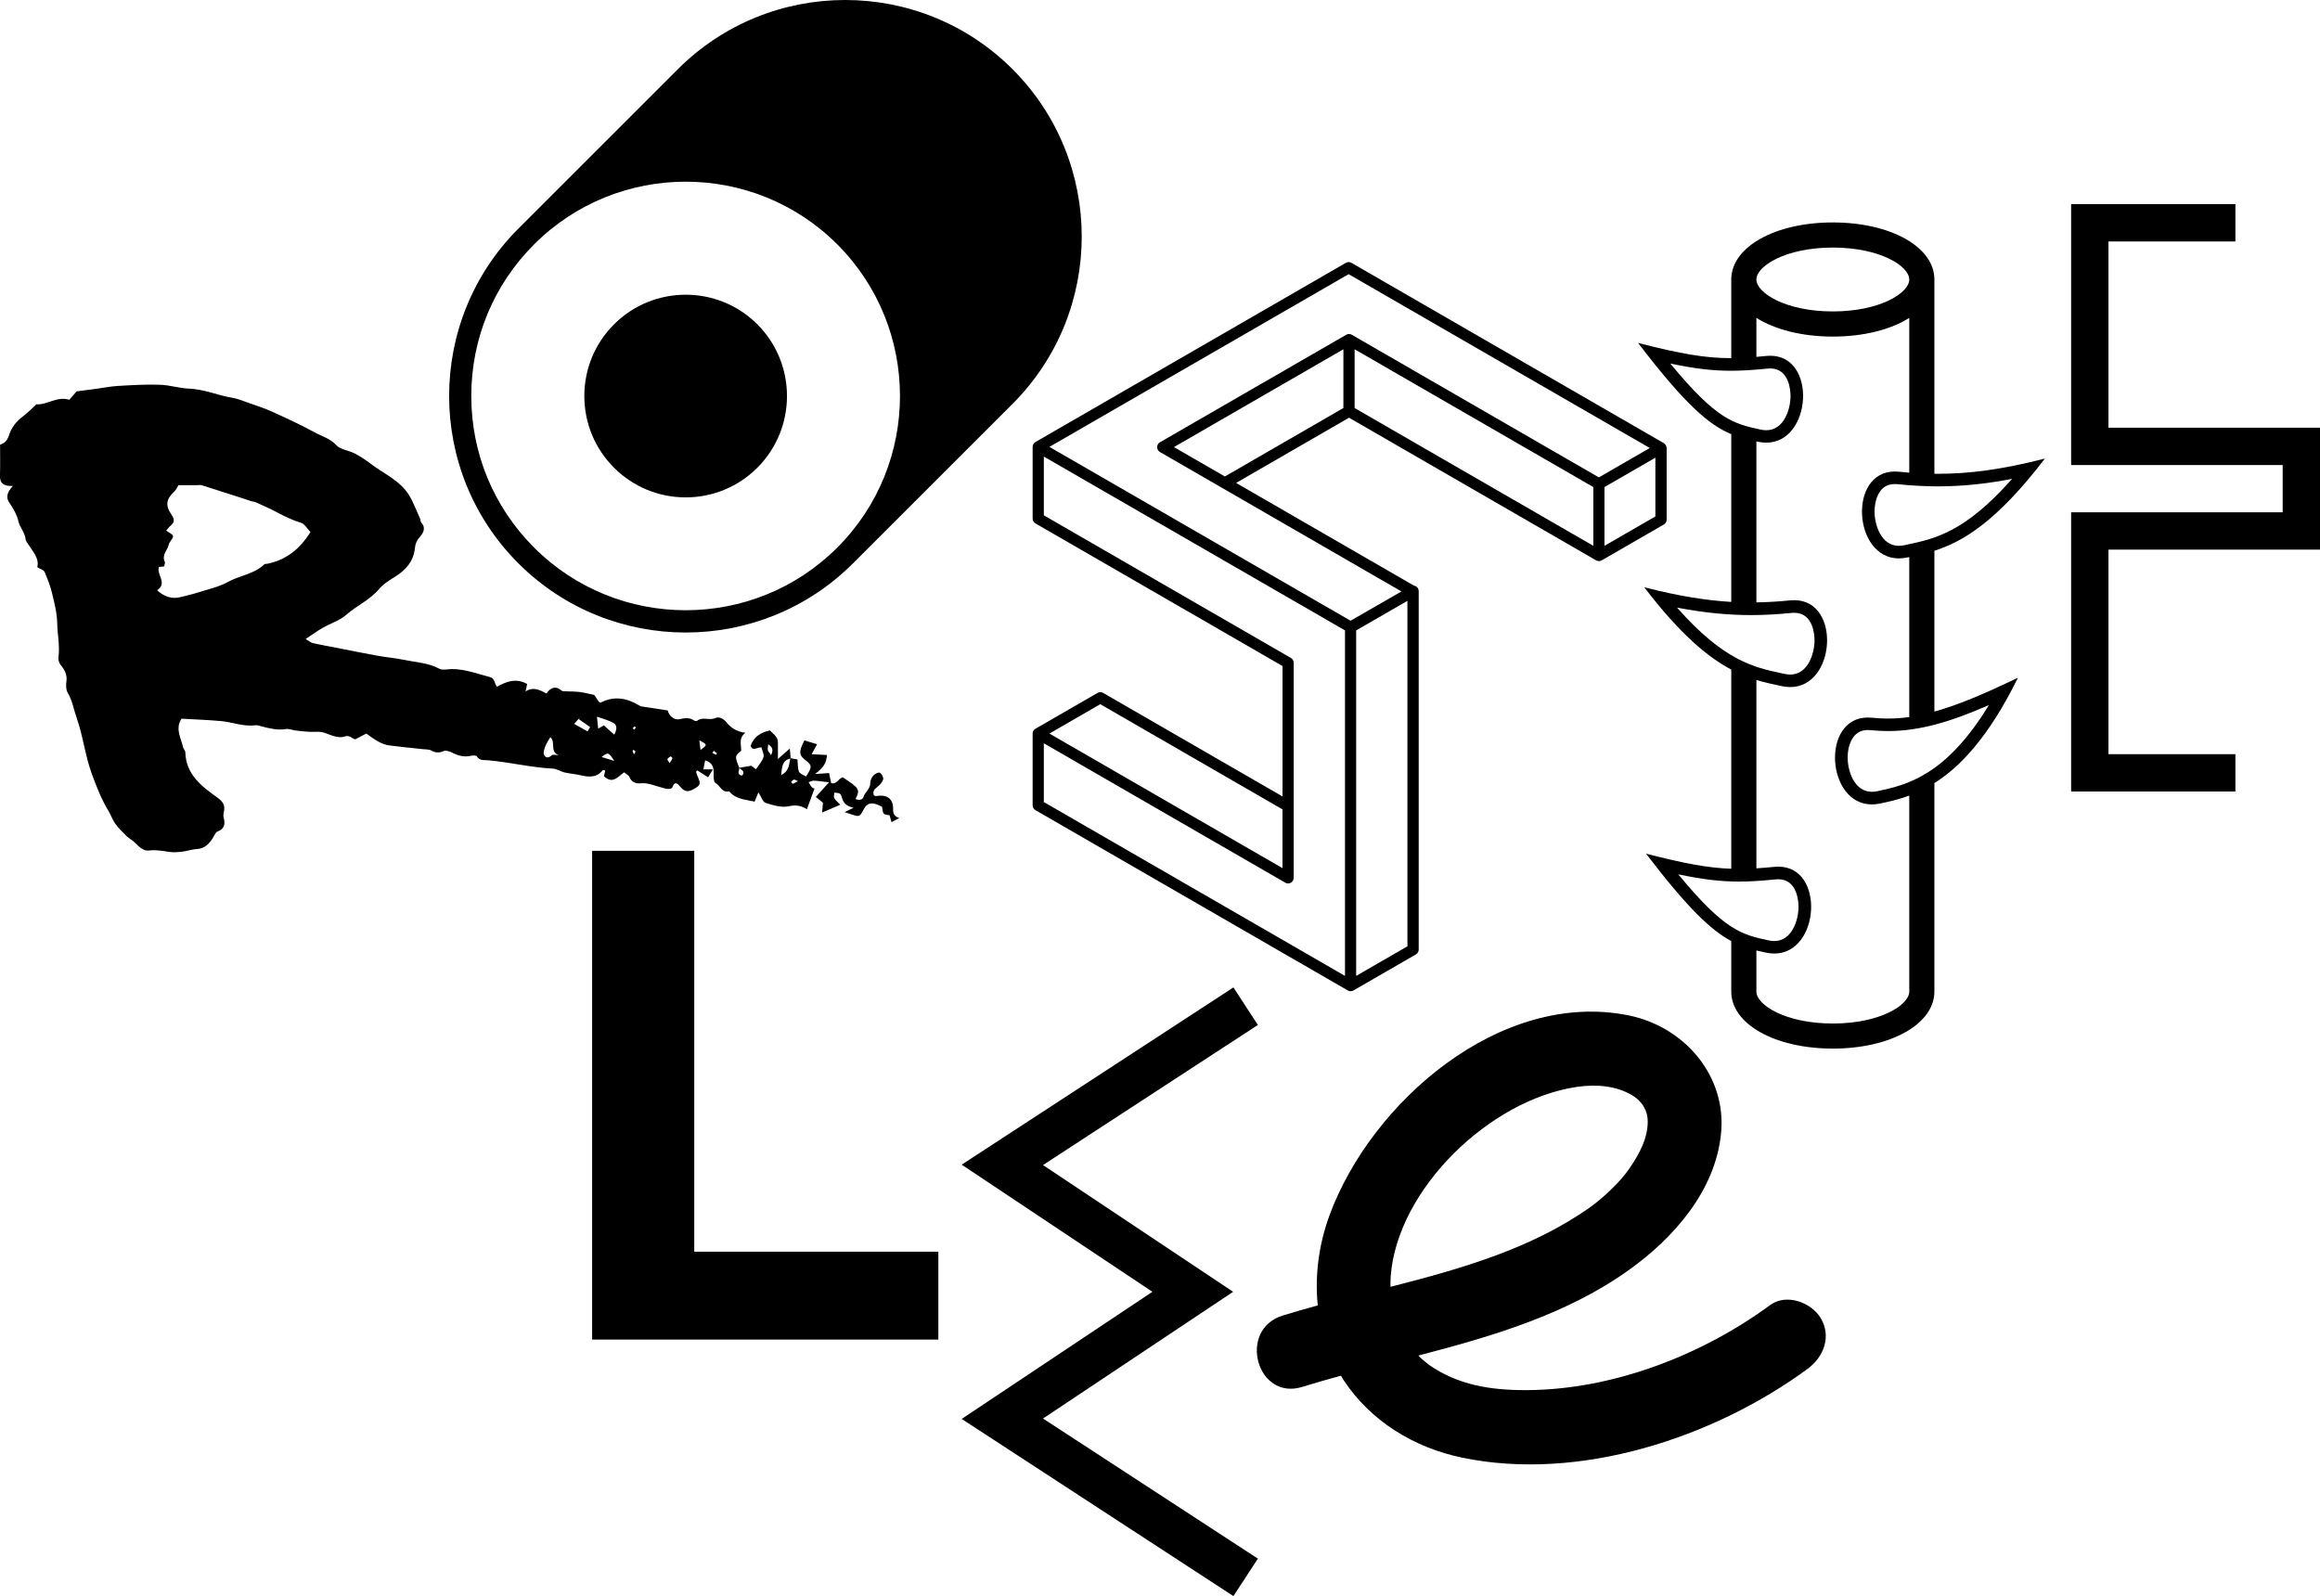 <svg enable-background="new 0 0 452.5 311.34" viewBox="0 0 452.5 311.34" xmlns="http://www.w3.org/2000/svg"><path d="m355.14 257.15c-1.81-3.09-6.71-4.91-9.87-2.59-13.58 9.97-30.86 16.49-47.34 16.6-7.16.05-13.63-.97-19.39-5.05.07.03-1.05-.87-1.24-1.04-.23-.21-.45-.43-.66-.65 14.53-3.78 29.05-8.07 41.12-16.73 8.75-6.27 16.83-15.46 17.92-26.61 1.11-11.31-7.21-20.83-18.05-23.02-24.99-5.04-50.29 16.98-58.37 39.14-2.02 5.55-2.84 11.59-2.24 17.44-2.31.63-4.6 1.28-6.85 1.98-8.84 2.74-5.07 16.67 3.83 13.91 2.48-.77 5-1.49 7.54-2.18.16.27.32.54.49.81 5.3 8.08 13.8 13.24 23.19 15.18 22.77 4.72 48.95-3.83 67.33-17.32 3.14-2.31 4.7-6.26 2.59-9.87zm-83.89-8.24c1.3-17 19.33-34.41 36.32-36.9 3.98-.58 7.75-.14 10.69 1.59 2.15 1.26 3.14 3.18 3.12 5.21-.03 3.09-1.39 5.98-3.68 9.27-1.7 2.45-5 5.59-7.58 7.42-11.42 8.08-25.18 12.01-38.92 15.51-.01-.7 0-1.4.05-2.1z"/><path d="m197.49 13.5c-18-18-47.28-18-65.28 0l-31.11 31.1c-18 18-18 47.28 0 65.28 9 9 20.82 13.5 32.64 13.5s23.64-4.5 32.64-13.5l31.11-31.1c17.99-18 17.99-47.28 0-65.28zm-34.18 93.31c-16.3 16.3-42.83 16.3-59.14 0-7.9-7.9-12.25-18.4-12.25-29.57s4.35-21.67 12.25-29.57c8.15-8.15 18.86-12.23 29.57-12.23s21.42 4.08 29.57 12.23c16.3 16.31 16.3 42.84 0 59.14z"/><path d="m147.72 63.27c-7.71-7.71-20.25-7.71-27.96 0-3.73 3.73-5.79 8.7-5.79 13.98s2.06 10.24 5.79 13.98c3.73 3.73 8.7 5.79 13.98 5.79s10.24-2.06 13.98-5.79c7.7-7.71 7.7-20.26 0-27.96z"/><path d="m436 154.39h-32.04v-54.46h41.26v-9.22h-41.26v-50.89h32.04v7.28h-24.76v36.33h41.26v23.78h-41.26v39.9h24.76z"/><path d="m115.49 165.96h19.92v78.2h47.61v17.14h-67.53z"/><path d="m377.29 107.43c5.47-1.74 12.07-5.57 21.55-17.98-8.4 2.16-14.84 2.97-20.83 2.97-.24 0-.48-.01-.72-.01v-37.89c0-6.35-8.52-11.13-19.81-11.13s-19.81 4.79-19.81 11.13v15.34c-.02 0-.05 0-.07 0-4.97 0-9.71-.81-18.11-2.97 9.16 11.99 13.82 15.98 18.18 17.8v32.72c-4.93-.29-10.34-1.15-16.97-2.86 6.99 9.16 12.41 13.64 16.97 16.06v38.85c-4.46-.15-9.06-1-16.62-2.94 8.08 10.58 12.66 14.92 16.62 17.05v9.84c0 6.35 8.52 11.13 19.81 11.13s19.81-4.79 19.81-11.13v-40.66c5-3.14 10.61-8.98 16.29-20.55-6.5 3.12-11.65 5.32-16.29 6.6zm15.15-14.02c-9.19 10.42-15.11 11.68-20.41 12.81l-.55.12c-.39.08-.77.13-1.13.13-3.45 0-4.73-4.09-4.73-6.67 0-1.56.4-3.02 1.1-3.98.68-.94 1.62-1.4 2.85-1.4.18 0 .37.01.56.03 2.79.28 5.37.42 7.88.42 4.57 0 9.27-.47 14.43-1.46zm-34.96-45.12c9.24 0 14.91 3.63 14.91 6.23s-5.67 6.23-14.91 6.23-14.91-3.63-14.91-6.23 5.67-6.23 14.91-6.23zm-31.7 22.62c4.78 1.01 8.26 1.41 11.82 1.41 2.05 0 4.25-.13 7.12-.42.19-.02.38-.03.56-.03 3.76 0 3.95 4.48 3.95 5.38 0 2.58-1.28 6.67-4.73 6.67-.36 0-.74-.04-1.13-.13-5.15-1.12-8.52-1.84-17.59-12.88zm1.31 47.61c5.17.99 9.86 1.46 14.43 1.46 2.51 0 5.08-.14 7.88-.42.19-.02.38-.03.56-.03 3.76 0 3.95 4.48 3.95 5.38 0 2.58-1.28 6.67-4.73 6.67-.36 0-.74-.04-1.13-.13l-.55-.12c-5.31-1.13-11.22-2.39-20.41-12.81zm.25 52.03c4.78 1.01 8.26 1.41 11.82 1.41 2.05 0 4.25-.13 7.12-.42.19-.02.38-.03.56-.03 3.76 0 3.95 4.48 3.95 5.38 0 2.58-1.28 6.67-4.73 6.67-.36 0-.74-.04-1.13-.13-5.15-1.12-8.51-1.84-17.59-12.88zm45.05 22.87c0 2.6-5.67 6.23-14.91 6.23s-14.91-3.63-14.91-6.23v-8.02c.6.15 1.21.28 1.85.42.58.12 1.13.18 1.65.18 8.89 0 9.95-16.95.78-16.95-.26 0-.53.01-.81.04-1.23.12-2.37.22-3.47.29v-36.74c1.75.53 3.38.86 4.96 1.2.58.12 1.13.18 1.65.18 8.89 0 9.95-16.95.78-16.95-.26 0-.53.01-.81.04-2.2.22-4.37.36-6.58.39v-31.4c.09.02.19.04.28.06.58.12 1.13.18 1.65.18 8.89 0 9.95-16.95.78-16.95-.26 0-.53.01-.81.04-.66.07-1.29.13-1.9.18v-7.61c3.57 2.26 8.84 3.65 14.91 3.65s11.34-1.38 14.91-3.65v30.19c-.67-.05-1.34-.11-2.01-.18-.28-.03-.55-.04-.81-.04-9.18 0-8.11 16.95.78 16.95.52 0 1.07-.06 1.65-.18.13-.03.26-.06.39-.08v31.21c-1.41.19-2.79.29-4.18.29-1.02 0-2.05-.05-3.09-.16-.28-.03-.55-.04-.81-.04-9.18 0-8.11 16.95.78 16.95.52 0 1.07-.06 1.65-.18 1.68-.36 3.58-.78 5.65-1.54v38.23zm-6.16-39.1c-.39.08-.77.13-1.13.13-3.45 0-4.73-4.09-4.73-6.67 0-1.56.4-3.02 1.1-3.98.68-.94 1.62-1.4 2.85-1.4.18 0 .37.01.56.03 1.12.11 2.24.17 3.33.17 6.19 0 12.12-1.76 19.7-5.06-8.45 13.93-16.28 15.62-21.68 16.78z"/><path d="m144.69 146.34c-1.41 1.15-1.41 1.15-.49 3.44.03.52-.56 1.17.34 1.48.09.03.29-.04.34-.12.43-.8-.38-.97-.72-1.37.76-.13 1.52-.26 2.39-.4.19.14.5.38.89.68.54-.82 1.21-1.52 1.47-2.35.17-.56-.25-1.3-.4-1.92-.91 0-1.7.83-2.11-.31.61-1.72 1.91-2.58 3.76-2.99.6.67 1.55 1.15 1.57 2.32.01.97 0 1.93 0 3.26.86-.76 1.44-1.27 2.32-2.05.08.95.12 1.44.17 1.94-1.73.35-1.67 1.69-1.87 3.24 1.65-.79 1.52-2.15 1.81-3.3.45.08.9.16 1.38.24.09.87.01 1.7.29 2.38.19.44.91.65 1.39.96 1.25-2 1.23-2.14-.34-3.38-1.06-.84-1.07-1.58.02-3.67.75.23 1.53.46 2.47.75-.41.76-.68 1.26-1.06 1.95 1.1.06 2.04.1 2.99.15-.16 1.64-.56 2.3-2.31 3.71 1.12-.07 1.85-.12 2.72-.18.11.56.25 1.24.4 1.96 1.15.28 1.44-.95 2.26-1.14 3.27 2.15 3.42 2.38 2.5 4.24.65.3 1.38.16 1.55-.4.29-.99 1.34-1.56 1.32-2.71-.01-.49.26-1.09.59-1.46.29-.33 1-.7 1.27-.56.37.2.76.93.66 1.29-.16.57-.66 1.11-1.15 1.49-.6.47-.96.9-.65 1.65.17.05.3.14.42.12 2.08-.37 3.38.5 3.32 2.57-.03 1.1.41 1.43 1.21 1.73v-.01c-.46.24-.92.48-1.53.8-.13-.49-.25-.92-.37-1.34-1.27-.17-1.27-.17-1.47-1.65-.42-.19-.84-.42-1.28-.55-1.08-.31-1.76.01-2.29 1.02-.81 1.53-.81 1.53-2.48.98-.24-.08-.47-.16-1.24-.41.79-.39 1.26-.62 1.73-.86-1.32-.29-1.95-.86-2.24-1.88-.09-.31-.2-.72-.44-.87-.29-.18-.72-.14-1.08-.19-.01.35-.15.78 0 1.04.24.44.67.78 1.16 1.32-1.21.52-2.24.96-3.53 1.51.07-.87.11-1.37.16-1.91-.43-.35-.88-.72-1.39-1.13.82-.9 1.56-1.73 2.58-2.85-1.23-.14-2.09-.28-2.95-.32-.34-.02-.69.18-1.04.29.22.35.4.73.67 1.03.15.16.45.19.49.21-.51 1.38-.98 2.65-1.49 4.05-1.13-.74-2.17-.89-3.55-.59-1.4.31-3.05-.2-4.5-.66-.56-.18-.85-1.2-1.4-2.06-.27.67-.5 1.22-.75 1.82-1.75-.42-3.67-.43-4.96-2.02-1.43.36-1.77-1.14-2.7-1.65-.31-.17-.35-1.05-.33-1.59.05-1.22-.05-2.29-1.65-2.8-.11.57-.22 1.1-.35 1.76h1.86c-.4.66-.66 1.1-.94 1.55-.84-.54-1.47-.94-2.1-1.34-.09.08-.17.17-.26.25.1.29.17.59.3.86.64 1.44.59 1.72-.41 2.34-1.35.84-2.05.8-2.91-.22-.62-.73-1.16-1.22-1.62.14-.06.17-.58.26-.89.24-.39-.02-.78-.17-1.17-.27-1.37-.33-2.63-.99-4.15-.82-.77.08-1.72-.18-2.12-1.21-.14-.37-.65-.6-1.04-.94-1.21.84-2.24 2.4-3.95.75.07-.3.16-.7.26-1.11-.24-.04-.44-.12-.48-.07-1.19 1.52-2.73 1.38-4.36 1-1.03-.24-2.1-.31-3.13-.55-.76-.18-1.47-.7-2.22-.74-4.28-.21-8.44-1.26-12.69-1.63-.75-.07-1.62.13-2.16-.76-.12-.2-.75-.2-1.1-.12-1.32.31-2.5.01-3.69-.59-.5-.25-1.24-.52-1.67-.33-.91.41-1.61.35-2.45-.11-.43-.24-1.03-.19-1.56-.25-2.19-.24-4.39-.44-6.57-.73-1.76-.23-3.12-1.33-4.52-2.32-.73.38-1.43.75-2.16 1.13-.69-.14-1.04-.92-2.11-.54-.96.34-2.35-.13-3.41-.57-.79-.33-1.45-.41-2.28-.36-1.24.07-2.5-.12-3.75-.24-.66-.06-1.35-.41-1.97-.3-1.66.28-3.2-.13-4.76-.52-.39-.1-.8-.27-1.18-.22-2.31.31-4.45-.6-6.69-.81-2.58-.24-5.17-.32-7.74-.47-1.27 1.99-.1 3.72.28 5.48.08.38.46.73.47 1.09.12 4.37 3.23 6.64 6.3 8.86 1.02.74 1.49 1.45 1.23 2.67-.08.39-.16.83-.06 1.19.35 1.27.19 2.2-1.21 2.73-.4.15-.61.82-.89 1.25-.75 1.16-1.62 2.08-3.15 2.16-.93.05-1.84.39-2.77.5-.85.1-1.74.19-2.57.06-1.31-.2-2.57-.44-3.94-.28-1.46.17-2.27-1.2-3.31-1.98-.4-.3-.83-.56-1.18-.91-.74-.75-1.5-1.48-2.11-2.33-.53-.73-.82-1.64-1.29-2.42-1.41-2.33-2.39-4.83-3.32-7.4-1.29-3.55-1.68-7.32-2.94-10.88-.57-1.61-.82-3.32-1.73-4.85-.34-.57-.36-1.46-.26-2.16.21-1.34-.33-2.3-1.12-3.28-.3-.37-.5-.99-.43-1.45.31-2.26-.2-4.47-.24-6.7-.04-2.03-.55-3.95-1.02-5.89-.34-1.4-.87-2.77-1.45-4.1-.17-.38-.82-.55-1.42-.91.44-1.73-.84-2.98-1.71-4.4-.21-.34-.52-.69-.56-1.05-.13-1.31-1.13-2.31-1.38-3.42-.35-1.51-1.08-2.63-1.88-3.85-.63-.97-.27-2.05.79-3.13-.49-.03-.86.02-1.19-.07-1.09-.28-1.38-.88-1.34-2.12.06-1.91.02-3.83.02-5.87.92-.28 1.43-.85 1.75-1.86.46-1.46 1.42-2.7 2.71-3.65.88-.65 1.64-1.46 2.63-2.36 2 .19 4.04-1.64 6.4-.88.59-.67 1.15-1.31 1.44-1.64 1.46-.19 2.58-.33 3.7-.48 1.45-.19 2.89-.49 4.34-.58 2.73-.16 5.48-.32 8.21-.23 1.91.06 3.79.69 5.7.76 2.91.11 5.55 1.31 8.36 1.77 1.09.18 2.14.62 3.19.99 1.54.55 3.11 1.05 4.6 1.72 2.82 1.28 5.64 2.58 8.35 4.06 1.4.77 2.98 1.17 4.19 2.48.83.9 2.46 1.02 3.65 1.65 1.11.58 2.17 1.3 3.17 2.06 2.53 1.91 5.61 3.2 7.35 6.01.89 1.43 1.46 3.06 2.17 4.6.11.24.06.58.22.75.99 1.08.41 2.07-.29 2.87-.57.66-.85 1.29-.93 2.13-.24 2.5-1.68 4.21-3.75 5.52-1.13.72-2.36 1.43-3.19 2.43-1.81 2.16-4.39 3.26-6.45 5.07-1.28 1.13-3.06 1.67-4.58 2.54-1.07.61-2.06 1.35-3.34 2.18.63.38.98.71 1.37.8 1.56.35 3.13.63 4.7.93 2.61.51 5.22 1.05 7.83 1.52 1.77.32 3.56.47 5.32.83 2.3.48 4.7.56 6.84 1.72.38.21.93.2 1.38.15 2.96-.37 5.64.75 8.41 1.45 1.08.27.92 1.19 1.45 1.93 1.82-1.03 3.72-1.77 5.9-.55-.08.36-.17.78-.31 1.46 1.49-.98 2.74-.32 4.06.39.83-1.15 1.8-1.57 2.99-.55.17.15.51.12.78.13.94.05 1.88.02 2.81.14.92.12 1.82.37 2.78.57.27.42.55.87.85 1.3.07.1.22.14.34.21 2.57-1.34 5.03-.96 7.42.46.17.1.35.23.53.26 1.7.27 3.41.52 5.16.79.27 1.04 1.24 1.93 2.28 1.71 1.03-.22 1.96-.4 2.88.26.14.1.46.15.57.06 1.08-.88 2.39-.01 3.57-.55.7-.32 1.56.09 2.13.8.89 1.09 1.99 1.86 3.73 2.08-1.39 1.04-.78 2.34-.83 3.55.05-.04.09-.1.13-.15zm-84.14-42.55c-.65-.68-1.12-1.6-1.82-1.81-1.62-.48-3.09-1.2-4.57-1.98-1.4-.74-2.86-1.38-4.3-2.04-.24-.11-.53-.1-.78-.18-1.01-.32-2.02-.67-3.03-.99-2.24-.72-4.49-1.45-6.73-2.15-.24-.08-.53 0-.8 0-1.25 0-2.51 0-3.72 0-.26.43-.43.88-.74 1.17-1.67 1.56-1.87 2.76-.56 4.66.57.83.55 1.45-.23 2.07-.25.2-.43.48-.86.96.51.39 1.34.73 1.34 1.08 0 .55-.71 1.07-.84 1.66-.24 1.11-1.41 2-.77 3.33.11.24-.08.62-.13.92-.42.04-.73.08-1.03.11-.45 1.55 1.74 3.16-.34 4.54 1.42 1.26 2.86 1.75 4.54 1.34 1.14-.28 2.28-.54 3.4-.9 1.96-.63 4.05-1.06 5.82-2.04 2.33-1.3 5.16-1.53 7.16-3.47.12-.11.38-.06.57-.1 3.62-.74 6.29-2.78 8.42-6.18zm46.76 40.02c-.39.71-.76 1.24-.97 1.82-.19.51-.42 1.2-.22 1.62.27.59.86.67 1.48.09.25-.23.89-.04 1.36-.04-1.81-.65-.49-2.7-1.65-3.49zm12.5-.49c.55-1.07.6-1.88-.21-2.33-.92-.51-1.97-.76-3.17-1.2.09.84.16 1.52.24 2.33.52-.29.89-.49 1.13-.62.71.63 1.3 1.17 2.01 1.82zm-7.83-2.12c1.02.57 1.78.99 2.62 1.46.19-.32.38-.64.5-.84-.82-.57-1.52-1.06-2.22-1.55.12-.16.25-.32.37-.48-.39.43-.77.85-1.27 1.41zm7.82 7.22c-1.04-1.68-1.22-1.74-2.46-.76.85.26 1.62.5 2.46.76zm16.6-4.01c.07.57.14 1.15.23 1.88 1.38-1.03 1.38-1.03-.23-1.88zm14.01 2.87c.51-1.15.17-1.57-.58-2.1-.04.54-.12.87-.06 1.17.04.22.27.4.64.93zm-19.79 1.58c.26-.46.45-.69.52-.96.03-.09-.31-.39-.34-.37-.24.15-.51.33-.63.56-.05.1.21.37.45.77zm25.01 3.51c-.43-.17-.63-.34-.78-.3-.2.06-.39.25-.53.43-.03.03.22.4.31.38.22-.03.42-.19 1-.51zm-15.95-5.15c.06-.09.11-.19.17-.28-.21-.16-.42-.32-.63-.48-.1.14-.2.28-.29.42.25.11.5.23.75.34zm-16.28-5.16c.15.12.24.19.34.27.1-.14.21-.28.27-.43.01-.03-.23-.23-.25-.21-.13.1-.24.24-.36.37zm.27 5.07c.18-.35.31-.51.27-.55-.1-.13-.26-.23-.4-.33-.06.1-.17.22-.15.3.04.17.15.33.28.58z"/><path d="m240.57 311.34-53-34.56 37.2-24.8-37.2-24.8 53-34.57 4.77 7.32-41.91 27.33 37.08 24.72-37.08 24.72 41.91 27.33z"/><path d="m324.51 86.44-60.92-35.17c-.34-.2-.75-.2-1.09 0l-60.54 34.95c-.34.19-.55.56-.55.95v13.98c0 .39.21.75.55.95l48.19 27.82v25.44l-34.99-20.2c-.34-.2-.75-.2-1.09 0l-12.11 6.99c-.34.19-.55.56-.55.95v13.98c0 .39.21.75.55.95l60.92 35.17c.17.1.36.15.55.15s.38-.05.55-.15l12.18-7.03c.34-.19.55-.56.55-.95v-69.91c0-.39-.21-.75-.55-.95-.11-.07-.24-.1-.37-.12l-34.7-20.04 22.03-12.72 48.19 27.82c.17.1.36.15.55.15s.38-.05.55-.15l12.11-6.99c.34-.19.55-.56.55-.95v-13.97c-.02-.39-.22-.75-.56-.95zm-109.91 50.92 35.54 20.52v11.46l-45.46-26.25zm-11.01 7.63 47.1 27.19c.34.2.75.2 1.09 0 .34-.19.55-.56.55-.95v-13.98-27.96c0-.39-.21-.75-.55-.95l-48.19-27.82v-11.46l58.74 33.91v67.39l-58.74-33.91zm70.92 39.6-10 5.77v-67.39l10-5.77zm-11.09-63.51-58.74-33.91 58.36-33.69 58.74 33.91-9.93 5.73-48.19-27.82c-.34-.2-.75-.2-1.09 0l-36.33 20.97c-.34.19-.55.56-.55.95 0 .29.12.57.32.77.07.07.14.13.23.18l9.82 5.67 37.28 21.53zm-34.45-33.87 33.05-19.08v11.46l-23.12 13.35zm35.24-19.08 46.56 26.88v11.46l-46.56-26.88zm58.66 32.61-9.93 5.73v-11.46l9.93-5.73z"/></svg>